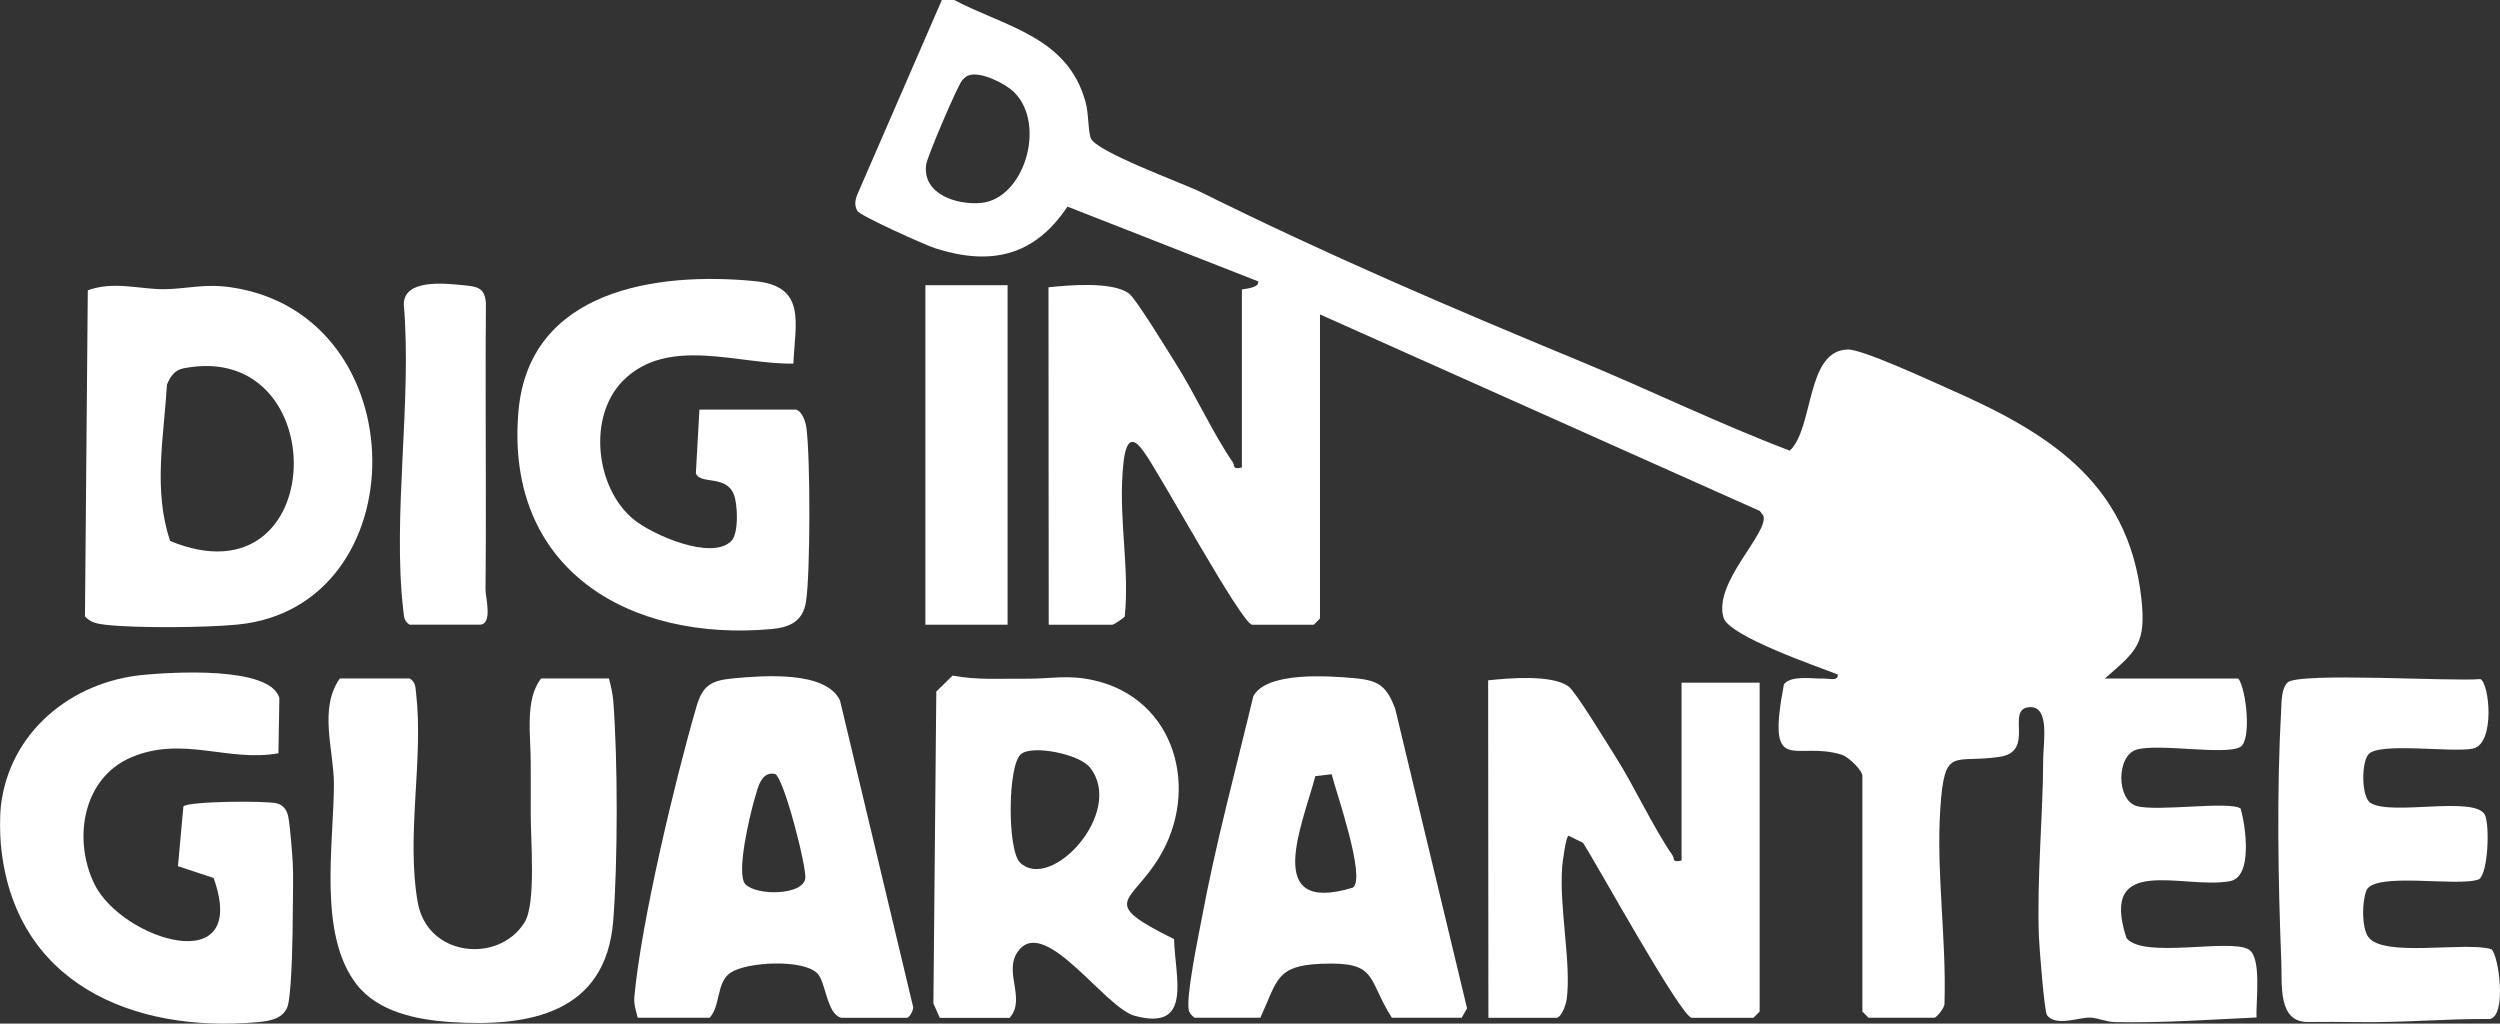 <svg xmlns="http://www.w3.org/2000/svg" fill="none" viewBox="0 0 127 52" height="52" width="127">
<rect x="0" y="0" width="127" height="52" fill="#333333" stroke="none"/>
<g clip-path="url(#clip0_474_454533)">
<path fill="white" d="M48.472 0C51.087 1.375 54.223 1.858 55.14 5.162C55.317 5.803 55.257 6.511 55.403 6.999C55.612 7.692 60.072 9.296 61.01 9.762C67.394 12.932 73.675 15.62 80.253 18.341C83.822 19.817 87.334 21.534 90.922 22.892C92.156 21.725 91.73 17.793 93.874 17.755C94.612 17.742 97.999 19.312 98.924 19.72C103.85 21.887 108.12 24.371 108.78 30.392C109.035 32.711 108.551 33.053 106.924 34.47H113.708C114.109 34.989 114.391 37.591 113.815 37.94C113.069 38.389 109.649 37.746 108.532 38.083C107.506 38.392 107.508 40.636 108.532 40.943C109.555 41.25 113.255 40.674 113.827 41.075C114.074 41.954 114.46 44.539 113.287 44.762C110.933 45.205 106.613 43.301 108.024 47.654C108.885 48.728 113.266 47.656 114.235 48.234C114.915 48.639 114.586 50.928 114.634 51.687C112.234 51.798 109.86 51.971 107.44 51.922C106.986 51.914 106.592 51.714 106.187 51.693C105.654 51.668 104.418 52.172 103.986 51.567C103.854 51.382 103.601 48.183 103.578 47.614C103.464 44.604 103.785 41.506 103.794 38.564C103.796 37.73 104.157 35.821 103.065 35.926C101.877 36.042 103.407 38.171 101.588 38.446C99.237 38.803 98.78 37.853 98.567 41.078C98.354 44.283 98.884 47.731 98.78 50.958C98.815 51.184 98.362 51.702 98.264 51.702H94.923L94.609 51.386V39.407C94.609 39.133 93.895 38.446 93.576 38.345C91.189 37.589 89.715 39.562 90.623 34.764C90.997 34.287 92.045 34.491 92.63 34.47C92.88 34.461 93.407 34.625 93.356 34.262C92.298 33.848 87.835 32.32 87.555 31.378C87.023 29.59 89.846 27.103 89.583 26.2L89.395 25.956L67.055 15.973V31.42L66.742 31.735H63.61C63.096 31.735 58.861 23.961 58.12 22.969C57.199 21.612 57.082 23.251 57.026 24.056C56.854 26.483 57.378 28.928 57.138 31.315C57.082 31.41 56.57 31.735 56.512 31.735H53.275L53.263 14.594C54.296 14.485 56.516 14.287 57.355 14.914C57.715 15.181 59.316 17.818 59.707 18.432C60.711 20.01 61.599 21.986 62.622 23.476C62.749 23.663 62.584 23.863 63.088 23.751V14.714C63.088 14.668 63.973 14.668 63.921 14.296L54.227 10.496C52.544 13.018 50.333 13.51 47.526 12.618C47.01 12.455 43.717 10.973 43.561 10.721C43.389 10.447 43.441 10.151 43.556 9.872L47.846 0H48.472ZM51.531 4.695C51.097 4.258 49.855 3.632 49.245 3.817C49.084 3.861 48.98 3.966 48.875 4.088C48.639 4.359 47.108 7.942 47.05 8.358C46.841 9.849 48.587 10.422 49.827 10.311C52.018 10.113 53.169 6.351 51.531 4.697V4.695Z"></path>
<path fill="white" d="M0.04 40.983C0.459 37.198 3.621 34.63 7.269 34.285C8.689 34.15 13.718 33.82 14.192 35.458L14.144 38.266C11.585 38.73 9.263 37.349 6.638 38.486C4.185 39.55 3.698 42.664 4.799 44.915C6.171 47.725 12.719 49.835 10.851 44.6L9.04 44.003L9.316 40.97C9.499 40.701 13.576 40.663 14.089 40.817C14.425 40.916 14.588 41.183 14.649 41.515C14.741 42.021 14.837 43.257 14.872 43.831C14.908 44.404 14.877 45.64 14.874 46.334C14.87 47.45 14.833 49.978 14.651 50.964C14.509 51.731 13.749 51.865 13.1 51.924C6.72 52.498 0.681 49.932 0.042 42.877C-0.004 42.36 -0.015 41.494 0.042 40.985L0.04 40.983Z"></path>
<path fill="white" d="M75.611 51.702L75.598 34.56C76.632 34.451 78.852 34.253 79.691 34.88C80.05 35.147 81.652 37.784 82.042 38.398C83.047 39.976 83.934 41.952 84.958 43.442C85.085 43.629 84.92 43.829 85.423 43.717V34.68H89.389V51.388L89.076 51.704H85.943C85.421 51.704 81.099 43.867 80.422 42.818L79.683 42.454C79.555 42.458 79.378 43.774 79.359 44.024C79.2 46.145 79.833 48.95 79.587 50.768C79.549 51.046 79.322 51.704 79.054 51.704H75.611V51.702Z"></path>
<path fill="white" d="M4.46 14.748C5.772 14.264 7.115 14.699 8.307 14.691C9.501 14.684 10.362 14.392 11.74 14.596C21.277 16.002 21.231 30.861 12.039 31.731C10.427 31.885 6.939 31.918 5.358 31.738C4.966 31.694 4.596 31.628 4.316 31.315L4.46 14.745V14.748ZM8.647 27.484C16.781 30.83 17.011 17.209 9.332 18.709C8.865 18.8 8.662 19.117 8.482 19.535C8.326 22.175 7.768 24.911 8.645 27.484H8.647Z"></path>
<path fill="white" d="M40.434 20.807C40.758 20.899 40.925 21.425 40.967 21.742C41.167 23.245 41.172 29.1 40.944 30.567C40.787 31.578 40.102 31.874 39.192 31.956C31.944 32.61 25.646 28.923 26.337 20.905C26.869 14.714 33.364 13.793 38.359 14.283C40.982 14.54 40.393 16.406 40.303 18.47C37.536 18.526 33.934 17.053 31.66 19.329C29.839 21.151 30.244 24.787 32.186 26.383C33.149 27.175 36.154 28.488 37.152 27.484C37.536 27.097 37.486 25.569 37.256 25.063C36.83 24.123 35.548 24.623 35.35 24.039L35.531 20.809H40.437L40.434 20.807Z"></path>
<path fill="white" d="M47.741 51.702L47.417 50.977L47.564 35.132L48.393 34.319C49.625 34.56 50.886 34.464 52.133 34.478C53.379 34.493 54.221 34.253 55.58 34.562C59.73 35.506 60.98 40.138 58.873 43.578C57.422 45.947 55.785 45.794 59.642 47.708C59.69 49.65 60.611 52.401 57.648 51.605C56.14 51.199 53.183 46.647 51.797 48.225C50.873 49.274 52.175 50.716 51.287 51.706H47.739L47.741 51.702ZM51.867 38.307C51.183 38.871 51.17 43.185 51.815 43.816C53.382 45.346 57.178 41.246 55.365 38.982C54.824 38.305 52.452 37.828 51.867 38.307Z"></path>
<path fill="white" d="M30.935 34.468C31.031 34.852 31.123 35.21 31.154 35.613C31.388 38.606 31.386 43.776 31.152 46.769C30.783 51.481 26.886 52.183 22.889 51.92C21.195 51.809 19.205 51.414 18.113 50.003C16.136 47.456 16.961 42.856 16.963 39.825C16.963 38.127 16.177 36.004 17.263 34.466H20.811C21.11 34.651 21.099 34.884 21.135 35.191C21.53 38.581 20.623 42.385 21.218 45.825C21.703 48.627 25.345 48.961 26.648 46.855C27.247 45.888 26.949 42.637 26.961 41.288C26.97 40.437 26.955 39.623 26.961 38.782C26.974 37.425 26.64 35.527 27.491 34.466H30.935V34.468Z"></path>
<path fill="white" d="M60.684 51.702C60.561 51.609 60.452 51.506 60.402 51.353C60.208 50.747 60.891 47.515 61.058 46.613C61.76 42.841 62.776 39.1 63.668 35.369C64.349 34.106 67.473 34.331 68.837 34.455C70.067 34.569 70.434 34.867 70.87 35.981L74.527 51.224L74.253 51.7H70.706C69.427 49.694 70.02 48.847 67.147 48.959C64.796 49.049 64.909 49.8 64.025 51.7H60.684V51.702ZM67.648 39.331L66.819 39.428C66.162 41.918 64.113 46.502 68.728 45.09C69.407 44.611 67.872 40.228 67.648 39.331Z"></path>
<path fill="white" d="M42.729 51.702C41.988 51.496 41.961 49.894 41.522 49.449C40.794 48.707 37.935 48.862 37.114 49.411C36.379 49.903 36.617 51.084 36.049 51.702H32.397C32.301 51.306 32.188 51.037 32.228 50.607C32.578 46.828 34.289 39.64 35.381 35.895C35.703 34.791 36.145 34.562 37.292 34.457C38.789 34.321 41.946 34.066 42.671 35.58L46.392 51.172C46.396 51.344 46.19 51.704 46.073 51.704H42.731L42.729 51.702ZM37.874 44.928C38.451 45.508 40.754 45.489 40.906 44.64C41.002 44.102 39.806 39.449 39.367 39.316C38.661 39.173 38.499 40.027 38.34 40.56C38.11 41.342 37.363 44.415 37.872 44.928H37.874Z"></path>
<path fill="white" d="M120.334 38.301C119.956 38.682 119.938 40.481 120.424 40.79C121.479 41.46 125.751 40.399 126.236 41.403C126.478 41.906 126.409 44.35 125.929 44.669C124.887 45.075 120.62 44.266 120.215 45.235C119.988 45.779 119.965 47.093 120.301 47.586C121.036 48.667 125.277 47.813 126.559 48.221C126.929 48.482 127.363 51.58 126.488 51.765C124.25 51.748 122.005 51.958 119.754 51.922C118.883 51.907 118.11 51.912 117.252 51.918C115.709 51.931 115.937 50.041 115.891 48.875C115.726 44.726 115.655 40.172 115.884 36.042C115.907 35.621 115.893 34.987 116.208 34.672C116.747 34.136 124.661 34.632 125.996 34.497C126.457 34.651 126.789 37.812 125.601 38.034C124.53 38.236 120.923 37.706 120.332 38.301H120.334Z"></path>
<path fill="white" d="M20.811 31.735C20.513 31.551 20.523 31.317 20.488 31.01C19.928 26.219 20.934 20.359 20.513 15.46C20.521 14.172 22.549 14.39 23.538 14.489C24.232 14.558 24.643 14.598 24.685 15.437C24.643 20.277 24.712 25.117 24.664 29.957C24.66 30.348 25.055 31.733 24.363 31.733H20.816L20.811 31.735Z"></path>
<path fill="white" d="M51.185 14.489H47.01V31.735H51.185V14.489Z"></path>
</g>
<defs>
<clipPath id="clip0_474_454533">
<rect fill="white" height="52" width="127"></rect>
</clipPath>
</defs>
</svg>
